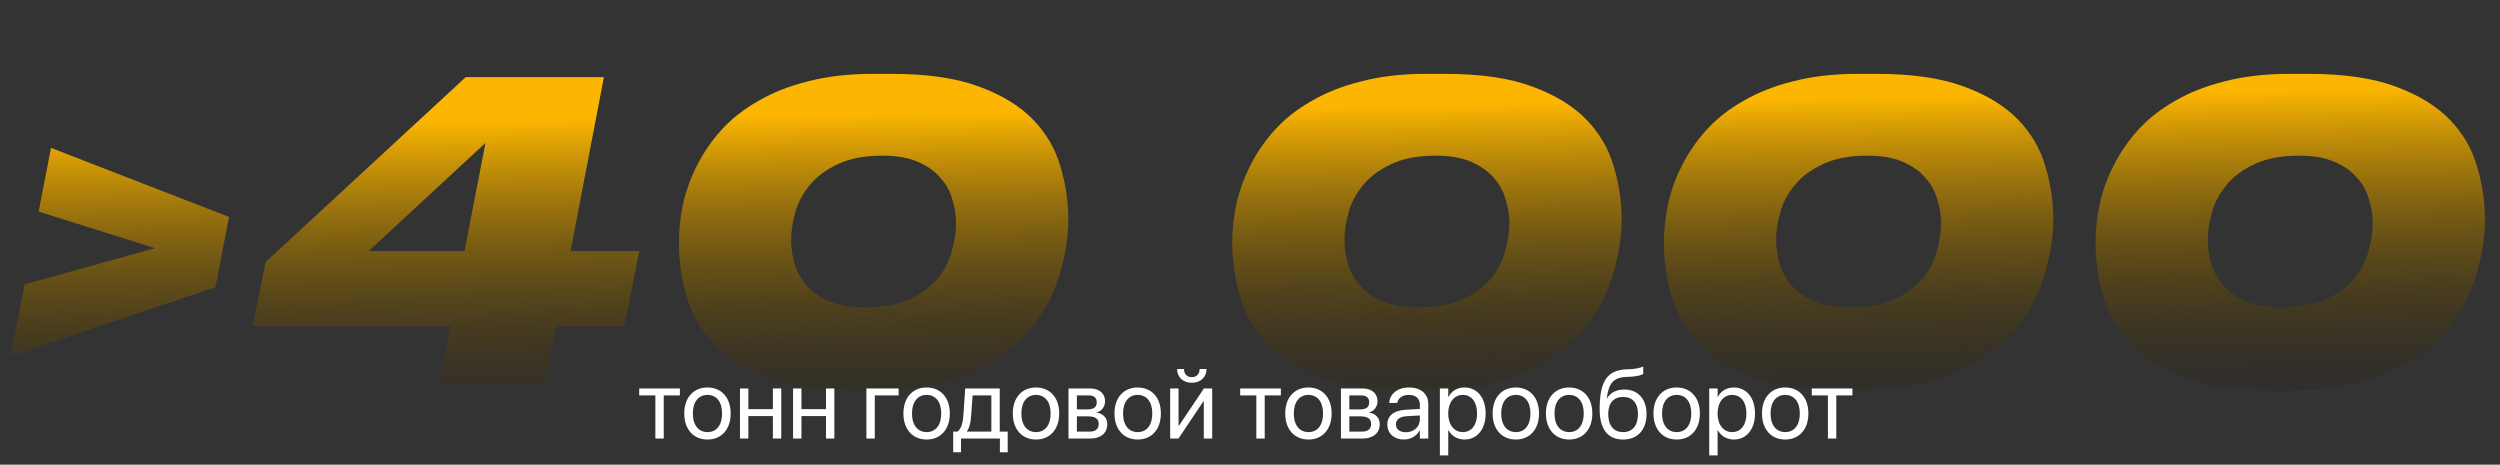 <?xml version="1.0" encoding="UTF-8"?> <svg xmlns="http://www.w3.org/2000/svg" width="608" height="113" viewBox="0 0 608 113" fill="none"><rect x="0" y="0" width="608" height="113" fill="#333333" stroke="none"/> <path d="M2.6 86.558L6 69.158L37.7 60.358L9.4 51.458L12.4 35.958L55.7 52.758L52.4 69.858L2.6 86.558ZM64.568 63.758L113.268 18.758H146.868L138.768 61.058H155.468L151.868 79.358H135.168L132.368 93.658H106.668L109.468 79.358H61.468L64.568 63.758ZM118.068 34.758L89.668 61.058H112.968L118.068 34.758ZM216.808 17.958C225.474 17.958 232.574 18.991 238.108 21.058C243.708 23.124 248.108 25.824 251.308 29.158C254.508 32.491 256.708 36.291 257.908 40.558C259.174 44.758 259.808 48.991 259.808 53.258C259.808 57.924 259.008 62.724 257.408 67.658C255.874 72.591 253.274 77.091 249.608 81.158C245.941 85.158 241.074 88.458 235.008 91.058C228.941 93.658 221.374 94.958 212.308 94.958H207.908C199.174 94.958 192.041 93.891 186.508 91.758C180.974 89.624 176.608 86.858 173.408 83.458C170.274 79.991 168.108 76.124 166.908 71.858C165.708 67.591 165.108 63.324 165.108 59.058C165.108 55.991 165.441 52.858 166.108 49.658C166.841 46.391 167.974 43.258 169.508 40.258C171.041 37.191 173.008 34.324 175.408 31.658C177.874 28.924 180.874 26.558 184.408 24.558C187.941 22.491 192.008 20.891 196.608 19.758C201.208 18.558 206.474 17.958 212.408 17.958H216.808ZM192.408 58.358C192.408 60.224 192.674 62.124 193.208 64.058C193.808 65.991 194.774 67.758 196.108 69.358C197.508 70.958 199.341 72.258 201.608 73.258C203.941 74.258 206.808 74.758 210.208 74.758C214.674 74.758 218.341 74.091 221.208 72.758C224.141 71.358 226.441 69.658 228.108 67.658C229.774 65.591 230.908 63.358 231.508 60.958C232.174 58.558 232.508 56.324 232.508 54.258C232.508 52.391 232.208 50.491 231.608 48.558C231.074 46.558 230.108 44.791 228.708 43.258C227.374 41.658 225.541 40.358 223.208 39.358C220.941 38.358 218.074 37.858 214.608 37.858C210.208 37.858 206.574 38.558 203.708 39.958C200.841 41.291 198.574 42.991 196.908 45.058C195.241 47.058 194.074 49.258 193.408 51.658C192.741 54.058 192.408 56.291 192.408 58.358ZM351.378 17.958C360.045 17.958 367.145 18.991 372.678 21.058C378.278 23.124 382.678 25.824 385.878 29.158C389.078 32.491 391.278 36.291 392.478 40.558C393.745 44.758 394.378 48.991 394.378 53.258C394.378 57.924 393.578 62.724 391.978 67.658C390.445 72.591 387.845 77.091 384.178 81.158C380.511 85.158 375.645 88.458 369.578 91.058C363.511 93.658 355.945 94.958 346.878 94.958H342.478C333.745 94.958 326.611 93.891 321.078 91.758C315.545 89.624 311.178 86.858 307.978 83.458C304.845 79.991 302.678 76.124 301.478 71.858C300.278 67.591 299.678 63.324 299.678 59.058C299.678 55.991 300.011 52.858 300.678 49.658C301.411 46.391 302.545 43.258 304.078 40.258C305.611 37.191 307.578 34.324 309.978 31.658C312.445 28.924 315.445 26.558 318.978 24.558C322.511 22.491 326.578 20.891 331.178 19.758C335.778 18.558 341.045 17.958 346.978 17.958H351.378ZM326.978 58.358C326.978 60.224 327.245 62.124 327.778 64.058C328.378 65.991 329.345 67.758 330.678 69.358C332.078 70.958 333.911 72.258 336.178 73.258C338.511 74.258 341.378 74.758 344.778 74.758C349.245 74.758 352.911 74.091 355.778 72.758C358.711 71.358 361.011 69.658 362.678 67.658C364.345 65.591 365.478 63.358 366.078 60.958C366.745 58.558 367.078 56.324 367.078 54.258C367.078 52.391 366.778 50.491 366.178 48.558C365.645 46.558 364.678 44.791 363.278 43.258C361.945 41.658 360.111 40.358 357.778 39.358C355.511 38.358 352.645 37.858 349.178 37.858C344.778 37.858 341.145 38.558 338.278 39.958C335.411 41.291 333.145 42.991 331.478 45.058C329.811 47.058 328.645 49.258 327.978 51.658C327.311 54.058 326.978 56.291 326.978 58.358ZM456.359 17.958C465.025 17.958 472.125 18.991 477.659 21.058C483.259 23.124 487.659 25.824 490.859 29.158C494.059 32.491 496.259 36.291 497.459 40.558C498.725 44.758 499.359 48.991 499.359 53.258C499.359 57.924 498.559 62.724 496.959 67.658C495.425 72.591 492.825 77.091 489.159 81.158C485.492 85.158 480.625 88.458 474.559 91.058C468.492 93.658 460.925 94.958 451.859 94.958H447.459C438.725 94.958 431.592 93.891 426.059 91.758C420.525 89.624 416.159 86.858 412.959 83.458C409.825 79.991 407.659 76.124 406.459 71.858C405.259 67.591 404.659 63.324 404.659 59.058C404.659 55.991 404.992 52.858 405.659 49.658C406.392 46.391 407.525 43.258 409.059 40.258C410.592 37.191 412.559 34.324 414.959 31.658C417.425 28.924 420.425 26.558 423.959 24.558C427.492 22.491 431.559 20.891 436.159 19.758C440.759 18.558 446.025 17.958 451.959 17.958H456.359ZM431.959 58.358C431.959 60.224 432.225 62.124 432.759 64.058C433.359 65.991 434.325 67.758 435.659 69.358C437.059 70.958 438.892 72.258 441.159 73.258C443.492 74.258 446.359 74.758 449.759 74.758C454.225 74.758 457.892 74.091 460.759 72.758C463.692 71.358 465.992 69.658 467.659 67.658C469.325 65.591 470.459 63.358 471.059 60.958C471.725 58.558 472.059 56.324 472.059 54.258C472.059 52.391 471.759 50.491 471.159 48.558C470.625 46.558 469.659 44.791 468.259 43.258C466.925 41.658 465.092 40.358 462.759 39.358C460.492 38.358 457.625 37.858 454.159 37.858C449.759 37.858 446.125 38.558 443.259 39.958C440.392 41.291 438.125 42.991 436.459 45.058C434.792 47.058 433.625 49.258 432.959 51.658C432.292 54.058 431.959 56.291 431.959 58.358ZM561.339 17.958C570.006 17.958 577.106 18.991 582.639 21.058C588.239 23.124 592.639 25.824 595.839 29.158C599.039 32.491 601.239 36.291 602.439 40.558C603.706 44.758 604.339 48.991 604.339 53.258C604.339 57.924 603.539 62.724 601.939 67.658C600.406 72.591 597.806 77.091 594.139 81.158C590.472 85.158 585.606 88.458 579.539 91.058C573.472 93.658 565.906 94.958 556.839 94.958H552.439C543.706 94.958 536.572 93.891 531.039 91.758C525.506 89.624 521.139 86.858 517.939 83.458C514.806 79.991 512.639 76.124 511.439 71.858C510.239 67.591 509.639 63.324 509.639 59.058C509.639 55.991 509.972 52.858 510.639 49.658C511.372 46.391 512.506 43.258 514.039 40.258C515.572 37.191 517.539 34.324 519.939 31.658C522.406 28.924 525.406 26.558 528.939 24.558C532.472 22.491 536.539 20.891 541.139 19.758C545.739 18.558 551.006 17.958 556.939 17.958H561.339ZM536.939 58.358C536.939 60.224 537.206 62.124 537.739 64.058C538.339 65.991 539.306 67.758 540.639 69.358C542.039 70.958 543.872 72.258 546.139 73.258C548.472 74.258 551.339 74.758 554.739 74.758C559.206 74.758 562.872 74.091 565.739 72.758C568.672 71.358 570.972 69.658 572.639 67.658C574.306 65.591 575.439 63.358 576.039 60.958C576.706 58.558 577.039 56.324 577.039 54.258C577.039 52.391 576.739 50.491 576.139 48.558C575.606 46.558 574.639 44.791 573.239 43.258C571.906 41.658 570.072 40.358 567.739 39.358C565.472 38.358 562.606 37.858 559.139 37.858C554.739 37.858 551.106 38.558 548.239 39.958C545.372 41.291 543.106 42.991 541.439 45.058C539.772 47.058 538.606 49.258 537.939 51.658C537.272 54.058 536.939 56.291 536.939 58.358Z" fill="url(#paint0_linear)"></path> <path d="M165.348 94.471H155.457V96.158H159.383V106.658H161.422V96.158H165.348V94.471ZM172.062 106.893C175.426 106.893 177.699 104.455 177.699 100.564V100.541C177.699 96.65 175.414 94.236 172.051 94.236C168.688 94.236 166.414 96.662 166.414 100.541V100.564C166.414 104.443 168.676 106.893 172.062 106.893ZM172.074 105.088C169.918 105.088 168.5 103.436 168.5 100.564V100.541C168.5 97.693 169.93 96.041 172.051 96.041C174.207 96.041 175.613 97.682 175.613 100.541V100.564C175.613 103.424 174.219 105.088 172.074 105.088ZM187.965 106.658H190.004V94.471H187.965V99.498H182V94.471H179.961V106.658H182V101.186H187.965V106.658ZM200.879 106.658H202.918V94.471H200.879V99.498H194.914V94.471H192.875V106.658H194.914V101.186H200.879V106.658ZM218.551 96.158V94.471H210.711V106.658H212.75V96.158H218.551ZM225.359 106.893C228.723 106.893 230.996 104.455 230.996 100.564V100.541C230.996 96.65 228.711 94.236 225.348 94.236C221.984 94.236 219.711 96.662 219.711 100.541V100.564C219.711 104.443 221.973 106.893 225.359 106.893ZM225.371 105.088C223.215 105.088 221.797 103.436 221.797 100.564V100.541C221.797 97.693 223.227 96.041 225.348 96.041C227.504 96.041 228.91 97.682 228.91 100.541V100.564C228.91 103.424 227.516 105.088 225.371 105.088ZM233.715 109.998V106.658H243.172V109.998H245.07V104.971H243.137V94.471H234.746L234.277 101.232C234.16 102.873 233.727 104.385 232.836 104.971H231.816V109.998H233.715ZM241.098 104.971H235.133V104.924C235.742 104.139 236.059 102.814 236.164 101.279L236.539 96.158H241.098V104.971ZM251.961 106.893C255.324 106.893 257.598 104.455 257.598 100.564V100.541C257.598 96.65 255.312 94.236 251.949 94.236C248.586 94.236 246.312 96.662 246.312 100.541V100.564C246.312 104.443 248.574 106.893 251.961 106.893ZM251.973 105.088C249.816 105.088 248.398 103.436 248.398 100.564V100.541C248.398 97.693 249.828 96.041 251.949 96.041C254.105 96.041 255.512 97.682 255.512 100.541V100.564C255.512 103.424 254.117 105.088 251.973 105.088ZM259.859 106.658H265.109C267.699 106.658 269.293 105.311 269.293 103.166V103.143C269.293 101.654 268.285 100.576 266.75 100.365V100.271C267.875 100.037 268.754 98.889 268.754 97.635V97.611C268.754 95.678 267.359 94.471 265.074 94.471H259.859V106.658ZM261.898 99.568V96.158H264.77C266.047 96.158 266.727 96.732 266.727 97.822V97.846C266.727 99.018 266 99.568 264.465 99.568H261.898ZM261.898 104.971V101.256H264.57C266.352 101.256 267.207 101.842 267.207 103.096V103.119C267.207 104.338 266.41 104.971 264.934 104.971H261.898ZM276.688 106.893C280.051 106.893 282.324 104.455 282.324 100.564V100.541C282.324 96.65 280.039 94.236 276.676 94.236C273.312 94.236 271.039 96.662 271.039 100.541V100.564C271.039 104.443 273.301 106.893 276.688 106.893ZM276.699 105.088C274.543 105.088 273.125 103.436 273.125 100.564V100.541C273.125 97.693 274.555 96.041 276.676 96.041C278.832 96.041 280.238 97.682 280.238 100.541V100.564C280.238 103.424 278.844 105.088 276.699 105.088ZM289.836 93.088C292.098 93.088 293.422 91.623 293.422 89.772V89.736H291.746V89.795C291.746 90.838 291.066 91.728 289.848 91.728C288.582 91.728 287.949 90.838 287.949 89.795V89.736H286.273V89.772C286.273 91.623 287.598 93.088 289.836 93.088ZM284.586 106.658H286.602L292.672 97.6H292.766V106.658H294.805V94.471H292.789L286.719 103.529H286.625V94.471H284.586V106.658ZM311.504 94.471H301.613V96.158H305.539V106.658H307.578V96.158H311.504V94.471ZM318.219 106.893C321.582 106.893 323.855 104.455 323.855 100.564V100.541C323.855 96.65 321.57 94.236 318.207 94.236C314.844 94.236 312.57 96.662 312.57 100.541V100.564C312.57 104.443 314.832 106.893 318.219 106.893ZM318.23 105.088C316.074 105.088 314.656 103.436 314.656 100.564V100.541C314.656 97.693 316.086 96.041 318.207 96.041C320.363 96.041 321.77 97.682 321.77 100.541V100.564C321.77 103.424 320.375 105.088 318.23 105.088ZM326.117 106.658H331.367C333.957 106.658 335.551 105.311 335.551 103.166V103.143C335.551 101.654 334.543 100.576 333.008 100.365V100.271C334.133 100.037 335.012 98.889 335.012 97.635V97.611C335.012 95.678 333.617 94.471 331.332 94.471H326.117V106.658ZM328.156 99.568V96.158H331.027C332.305 96.158 332.984 96.732 332.984 97.822V97.846C332.984 99.018 332.258 99.568 330.723 99.568H328.156ZM328.156 104.971V101.256H330.828C332.609 101.256 333.465 101.842 333.465 103.096V103.119C333.465 104.338 332.668 104.971 331.191 104.971H328.156ZM341.457 106.893C343.086 106.893 344.551 106.014 345.266 104.678H345.312V106.658H347.352V98.232C347.352 95.795 345.547 94.236 342.664 94.236C339.793 94.236 338.047 95.853 337.871 97.857L337.859 97.986H339.828L339.852 97.881C340.086 96.791 341.07 96.041 342.641 96.041C344.34 96.041 345.312 96.943 345.312 98.432V99.451L341.82 99.65C339.02 99.814 337.402 101.115 337.402 103.189V103.213C337.402 105.428 339.031 106.893 341.457 106.893ZM339.488 103.213V103.189C339.488 102.053 340.426 101.326 342.055 101.232L345.312 101.033V102.029C345.312 103.799 343.836 105.123 341.914 105.123C340.449 105.123 339.488 104.385 339.488 103.213ZM350.176 110.76H352.215V104.619H352.262C353.023 106.025 354.441 106.893 356.164 106.893C359.223 106.893 361.309 104.42 361.309 100.576V100.564C361.309 96.721 359.246 94.236 356.129 94.236C354.383 94.236 353.023 95.115 352.262 96.533H352.215V94.471H350.176V110.76ZM355.73 105.088C353.68 105.088 352.203 103.295 352.203 100.576V100.564C352.203 97.834 353.668 96.041 355.73 96.041C357.887 96.041 359.223 97.764 359.223 100.564V100.576C359.223 103.354 357.887 105.088 355.73 105.088ZM368.656 106.893C372.02 106.893 374.293 104.455 374.293 100.564V100.541C374.293 96.65 372.008 94.236 368.645 94.236C365.281 94.236 363.008 96.662 363.008 100.541V100.564C363.008 104.443 365.27 106.893 368.656 106.893ZM368.668 105.088C366.512 105.088 365.094 103.436 365.094 100.564V100.541C365.094 97.693 366.523 96.041 368.645 96.041C370.801 96.041 372.207 97.682 372.207 100.541V100.564C372.207 103.424 370.812 105.088 368.668 105.088ZM381.617 106.893C384.98 106.893 387.254 104.455 387.254 100.564V100.541C387.254 96.65 384.969 94.236 381.605 94.236C378.242 94.236 375.969 96.662 375.969 100.541V100.564C375.969 104.443 378.23 106.893 381.617 106.893ZM381.629 105.088C379.473 105.088 378.055 103.436 378.055 100.564V100.541C378.055 97.693 379.484 96.041 381.605 96.041C383.762 96.041 385.168 97.682 385.168 100.541V100.564C385.168 103.424 383.773 105.088 381.629 105.088ZM394.742 106.893C398.27 106.893 400.438 104.525 400.438 100.693V100.67C400.438 97.049 398.34 94.728 395.047 94.728C393.148 94.728 391.613 95.478 390.805 96.92H390.758L390.781 96.756C391.285 93.228 392.305 91.787 395.645 91.658L396.547 91.623C397.953 91.564 399.242 91.26 399.629 90.908V89.127C398.938 89.49 397.625 89.736 396.453 89.783L395.551 89.818C390.816 90.006 389.035 92.795 389.035 99.51V99.533C389.035 104.373 391.004 106.893 394.742 106.893ZM394.742 105.088C392.445 105.088 391.121 103.494 391.121 100.693V100.67C391.121 98.022 392.445 96.533 394.742 96.533C397.027 96.533 398.352 98.022 398.352 100.67V100.693C398.352 103.494 397.027 105.088 394.742 105.088ZM407.773 106.893C411.137 106.893 413.41 104.455 413.41 100.564V100.541C413.41 96.65 411.125 94.236 407.762 94.236C404.398 94.236 402.125 96.662 402.125 100.541V100.564C402.125 104.443 404.387 106.893 407.773 106.893ZM407.785 105.088C405.629 105.088 404.211 103.436 404.211 100.564V100.541C404.211 97.693 405.641 96.041 407.762 96.041C409.918 96.041 411.324 97.682 411.324 100.541V100.564C411.324 103.424 409.93 105.088 407.785 105.088ZM415.684 110.76H417.723V104.619H417.77C418.531 106.025 419.949 106.893 421.672 106.893C424.73 106.893 426.816 104.42 426.816 100.576V100.564C426.816 96.721 424.754 94.236 421.637 94.236C419.891 94.236 418.531 95.115 417.77 96.533H417.723V94.471H415.684V110.76ZM421.238 105.088C419.188 105.088 417.711 103.295 417.711 100.576V100.564C417.711 97.834 419.176 96.041 421.238 96.041C423.395 96.041 424.73 97.764 424.73 100.564V100.576C424.73 103.354 423.395 105.088 421.238 105.088ZM434.164 106.893C437.527 106.893 439.801 104.455 439.801 100.564V100.541C439.801 96.65 437.516 94.236 434.152 94.236C430.789 94.236 428.516 96.662 428.516 100.541V100.564C428.516 104.443 430.777 106.893 434.164 106.893ZM434.176 105.088C432.02 105.088 430.602 103.436 430.602 100.564V100.541C430.602 97.693 432.031 96.041 434.152 96.041C436.309 96.041 437.715 97.682 437.715 100.541V100.564C437.715 103.424 436.32 105.088 434.176 105.088ZM450.512 94.471H440.621V96.158H444.547V106.658H446.586V96.158H450.512V94.471Z" fill="white"></path> <defs> <linearGradient id="paint0_linear" x1="304" y1="0.658" x2="305.864" y2="110.176" gradientUnits="userSpaceOnUse"> <stop offset="0.233" stop-color="#FCB601"></stop> <stop offset="1" stop-opacity="0"></stop> </linearGradient> </defs> </svg> 